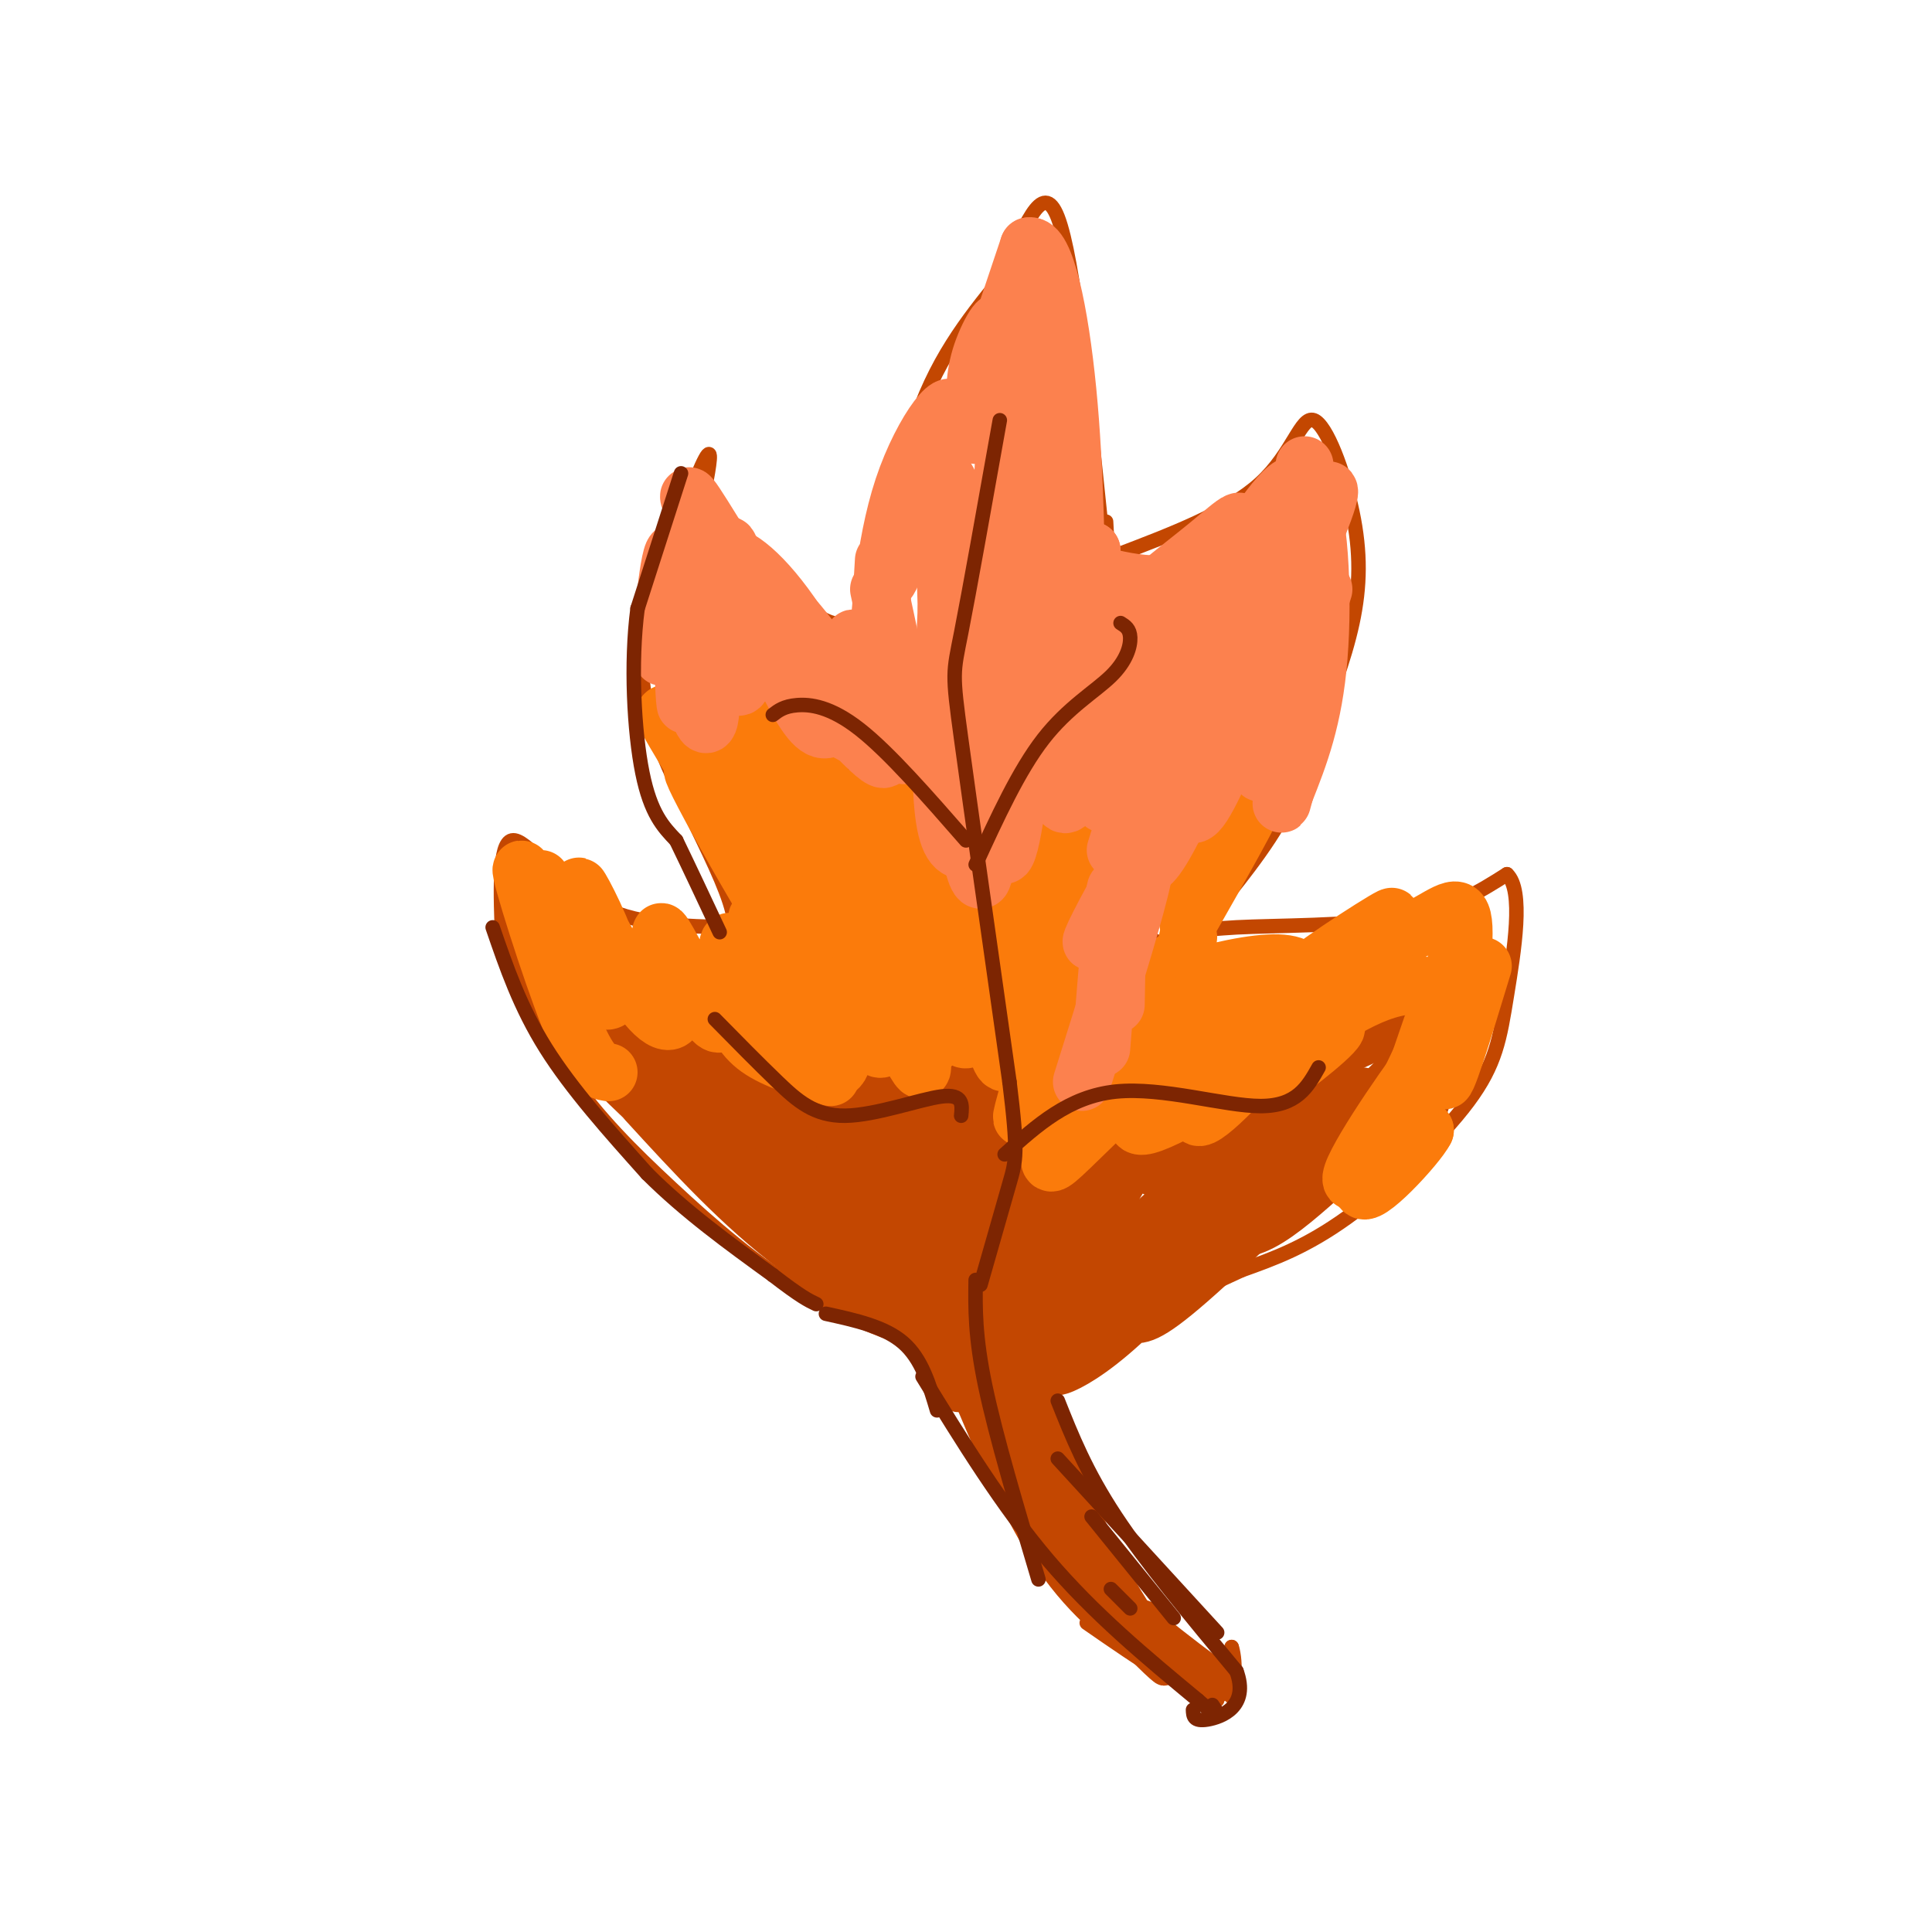 <svg viewBox='0 0 400 400' version='1.1' xmlns='http://www.w3.org/2000/svg' xmlns:xlink='http://www.w3.org/1999/xlink'><g fill='none' stroke='#C34701' stroke-width='3' stroke-linecap='round' stroke-linejoin='round'><path d='M106,188c-0.895,2.474 -1.789,4.947 0,11c1.789,6.053 6.263,15.684 12,24c5.737,8.316 12.737,15.316 21,23c8.263,7.684 17.789,16.053 28,22c10.211,5.947 21.105,9.474 32,13'/><path d='M104,195c-0.400,-10.200 -0.800,-20.400 2,-21c2.800,-0.600 8.800,8.400 17,13c8.200,4.600 18.600,4.800 29,5'/><path d='M152,192c0.600,-7.178 -12.400,-27.622 -17,-42c-4.600,-14.378 -0.800,-22.689 3,-31'/><path d='M138,119c2.244,-10.422 6.356,-20.978 8,-24c1.644,-3.022 0.822,1.489 0,6'/><path d='M146,101c1.413,2.788 4.946,6.758 11,14c6.054,7.242 14.630,17.758 20,13c5.370,-4.758 7.534,-24.788 12,-39c4.466,-14.212 11.233,-22.606 18,-31'/><path d='M207,58c5.067,-10.556 8.733,-21.444 12,-13c3.267,8.444 6.133,36.222 9,64'/><path d='M228,109c1.667,10.500 1.333,4.750 1,-1'/><path d='M231,115c11.663,-4.437 23.327,-8.874 30,-15c6.673,-6.126 8.356,-13.941 11,-13c2.644,0.941 6.250,10.638 8,19c1.750,8.362 1.643,15.389 0,23c-1.643,7.611 -4.821,15.805 -8,24'/><path d='M272,153c-2.333,6.000 -4.167,9.000 -6,12'/><path d='M266,154c1.614,3.632 3.228,7.263 0,14c-3.228,6.737 -11.298,16.579 -15,21c-3.702,4.421 -3.035,3.421 5,3c8.035,-0.421 23.439,-0.263 34,-2c10.561,-1.737 16.281,-5.368 22,-9'/><path d='M312,181c3.560,3.284 1.459,15.994 0,25c-1.459,9.006 -2.278,14.309 -8,22c-5.722,7.691 -16.349,17.769 -25,24c-8.651,6.231 -15.325,8.616 -22,11'/><path d='M257,263c-6.333,3.000 -11.167,5.000 -16,7'/><path d='M197,285c6.022,14.422 12.044,28.844 19,39c6.956,10.156 14.844,16.044 21,20c6.156,3.956 10.578,5.978 15,8'/><path d='M243,267c0.000,0.000 -29.000,18.000 -29,18'/><path d='M214,285c-2.250,8.810 6.625,21.833 13,32c6.375,10.167 10.250,17.476 14,22c3.750,4.524 7.375,6.262 11,8'/><path d='M252,347c2.378,2.578 2.822,5.022 3,4c0.178,-1.022 0.089,-5.511 0,-10'/><path d='M255,341c0.533,1.333 1.867,9.667 -3,10c-4.867,0.333 -15.933,-7.333 -27,-15'/></g>
<g fill='none' stroke='#C34701' stroke-width='6' stroke-linecap='round' stroke-linejoin='round'><path d='M204,280c1.044,9.222 2.089,18.444 6,27c3.911,8.556 10.689,16.444 16,21c5.311,4.556 9.156,5.778 13,7'/><path d='M208,290c0.917,6.333 1.833,12.667 8,22c6.167,9.333 17.583,21.667 29,34'/><path d='M214,309c3.738,6.199 7.477,12.399 17,21c9.523,8.601 24.831,19.604 20,16c-4.831,-3.604 -29.801,-21.817 -30,-21c-0.199,0.817 24.372,20.662 29,24c4.628,3.338 -10.686,-9.831 -26,-23'/><path d='M224,326c1.362,2.442 17.765,20.047 17,20c-0.765,-0.047 -18.700,-17.744 -27,-32c-8.300,-14.256 -6.965,-25.069 -4,-21c2.965,4.069 7.562,23.020 8,25c0.438,1.980 -3.281,-13.010 -7,-28'/><path d='M211,290c1.310,2.955 8.084,24.343 8,28c-0.084,3.657 -7.028,-10.418 -10,-21c-2.972,-10.582 -1.973,-17.670 -1,-14c0.973,3.670 1.921,18.097 0,17c-1.921,-1.097 -6.709,-17.718 -6,-17c0.709,0.718 6.917,18.777 9,24c2.083,5.223 0.042,-2.388 -2,-10'/><path d='M209,297c-1.422,-3.378 -3.978,-6.822 -4,-5c-0.022,1.822 2.489,8.911 5,16'/></g>
<g fill='none' stroke='#C34701' stroke-width='12' stroke-linecap='round' stroke-linejoin='round'><path d='M126,213c-1.167,1.500 -2.333,3.000 7,11c9.333,8.000 29.167,22.500 49,37'/><path d='M122,212c-3.133,-1.333 -6.267,-2.667 1,5c7.267,7.667 24.933,24.333 39,35c14.067,10.667 24.533,15.333 35,20'/><path d='M126,220c36.544,27.894 73.089,55.788 77,58c3.911,2.212 -24.811,-21.258 -28,-23c-3.189,-1.742 19.156,18.244 29,27c9.844,8.756 7.189,6.280 5,-8c-2.189,-14.280 -3.911,-40.366 -5,-43c-1.089,-2.634 -1.544,18.183 -2,39'/><path d='M202,270c0.015,8.713 1.051,10.997 1,6c-0.051,-4.997 -1.190,-17.273 -4,-30c-2.810,-12.727 -7.291,-25.905 -11,-30c-3.709,-4.095 -6.646,0.892 -8,16c-1.354,15.108 -1.126,40.338 -5,34c-3.874,-6.338 -11.851,-44.245 -9,-44c2.851,0.245 16.529,38.641 22,49c5.471,10.359 2.736,-7.321 0,-25'/><path d='M188,233c0.910,13.693 1.820,27.386 3,34c1.180,6.614 2.629,6.149 4,11c1.371,4.851 2.663,15.018 8,2c5.337,-13.018 14.719,-49.221 15,-51c0.281,-1.779 -8.540,30.867 -10,42c-1.460,11.133 4.440,0.752 10,-9c5.560,-9.752 10.780,-18.876 16,-28'/><path d='M236,236c-8.925,14.137 -17.850,28.275 -21,36c-3.150,7.725 -0.525,9.039 1,10c1.525,0.961 1.950,1.570 5,0c3.050,-1.570 8.726,-5.321 17,-14c8.274,-8.679 19.147,-22.288 20,-26c0.853,-3.712 -8.312,2.474 -15,8c-6.688,5.526 -10.897,10.392 -13,14c-2.103,3.608 -2.100,5.957 -1,7c1.100,1.043 3.296,0.781 5,1c1.704,0.219 2.915,0.920 12,-7c9.085,-7.920 26.042,-24.460 43,-41'/><path d='M289,224c6.191,-4.497 0.170,4.762 -17,17c-17.170,12.238 -45.488,27.457 -47,19c-1.512,-8.457 23.783,-40.589 24,-43c0.217,-2.411 -24.643,24.900 -37,39c-12.357,14.100 -12.212,14.988 -12,7c0.212,-7.988 0.489,-24.854 0,-32c-0.489,-7.146 -1.745,-4.573 -3,-2'/><path d='M129,212c-3.852,-4.186 -7.703,-8.373 -9,-10c-1.297,-1.627 -0.038,-0.696 -2,-4c-1.962,-3.304 -7.145,-10.843 3,-2c10.145,8.843 35.617,34.067 38,35c2.383,0.933 -18.323,-22.426 -21,-26c-2.677,-3.574 12.677,12.635 20,20c7.323,7.365 6.616,5.885 9,6c2.384,0.115 7.860,1.827 11,1c3.140,-0.827 3.945,-4.191 2,-11c-1.945,-6.809 -6.639,-17.064 -8,-17c-1.361,0.064 0.611,10.447 3,17c2.389,6.553 5.194,9.277 8,12'/><path d='M183,233c2.441,3.179 4.544,5.127 3,-4c-1.544,-9.127 -6.734,-29.330 -6,-28c0.734,1.330 7.393,24.191 9,31c1.607,6.809 -1.836,-2.436 -6,-8c-4.164,-5.564 -9.047,-7.447 -13,-3c-3.953,4.447 -6.977,15.223 -10,26'/><path d='M133,217c9.000,13.417 18.000,26.833 25,34c7.000,7.167 12.000,8.083 17,9'/><path d='M134,228c9.833,10.750 19.667,21.500 31,30c11.333,8.500 24.167,14.750 37,21'/><path d='M167,256c9.195,5.671 18.391,11.341 25,15c6.609,3.659 10.633,5.306 20,2c9.367,-3.306 24.078,-11.567 27,-13c2.922,-1.433 -5.944,3.960 -8,6c-2.056,2.040 2.698,0.726 8,-3c5.302,-3.726 11.151,-9.863 17,-16'/><path d='M254,251c-1.000,1.133 -2.000,2.267 -1,3c1.000,0.733 4.000,1.067 8,-1c4.000,-2.067 9.000,-6.533 14,-11'/><path d='M260,252c0.000,0.000 -13.000,7.000 -13,7'/><path d='M211,270c-0.250,6.583 -0.500,13.167 2,22c2.500,8.833 7.750,19.917 13,31'/><path d='M234,254c1.986,1.745 3.971,3.490 7,4c3.029,0.510 7.100,-0.214 17,-8c9.900,-7.786 25.627,-22.635 24,-23c-1.627,-0.365 -20.608,13.753 -25,15c-4.392,1.247 5.804,-10.376 16,-22'/><path d='M152,167c-0.500,2.833 -1.000,5.667 3,13c4.000,7.333 12.500,19.167 21,31'/><path d='M155,155c1.640,3.491 3.280,6.982 7,11c3.720,4.018 9.521,8.563 13,10c3.479,1.437 4.635,-0.235 2,-8c-2.635,-7.765 -9.063,-21.623 -8,-20c1.063,1.623 9.617,18.727 16,27c6.383,8.273 10.596,7.716 13,8c2.404,0.284 2.998,1.408 5,-5c2.002,-6.408 5.413,-20.347 7,-27c1.587,-6.653 1.351,-6.020 4,-2c2.649,4.020 8.184,11.428 10,16c1.816,4.572 -0.088,6.308 5,1c5.088,-5.308 17.168,-17.659 22,-17c4.832,0.659 2.416,14.330 0,28'/><path d='M251,177c2.434,2.071 8.519,-6.752 3,-4c-5.519,2.752 -22.642,17.080 -32,24c-9.358,6.920 -10.950,6.434 -13,5c-2.050,-1.434 -4.559,-3.815 -4,-14c0.559,-10.185 4.187,-28.174 4,-21c-0.187,7.174 -4.189,39.511 -7,57c-2.811,17.489 -4.433,20.131 2,12c6.433,-8.131 20.920,-27.035 28,-34c7.080,-6.965 6.752,-1.991 6,8c-0.752,9.991 -1.929,24.997 0,30c1.929,5.003 6.965,0.001 12,-5'/><path d='M250,235c2.000,-0.833 1.000,-0.417 0,0'/><path d='M273,219c8.089,-4.067 16.178,-8.133 20,-7c3.822,1.133 3.378,7.467 2,13c-1.378,5.533 -3.689,10.267 -6,15'/></g>
<g fill='none' stroke='#FB7B0B' stroke-width='12' stroke-linecap='round' stroke-linejoin='round'><path d='M112,182c3.917,12.869 7.833,25.738 6,22c-1.833,-3.738 -9.417,-24.083 -10,-24c-0.583,0.083 5.833,20.595 10,31c4.167,10.405 6.083,10.702 8,11'/><path d='M115,192c3.844,6.901 7.688,13.803 10,15c2.312,1.197 3.094,-3.309 1,-10c-2.094,-6.691 -7.062,-15.565 -6,-13c1.062,2.565 8.156,16.571 13,23c4.844,6.429 7.438,5.281 7,0c-0.438,-5.281 -3.906,-14.696 -3,-14c0.906,0.696 6.188,11.501 9,16c2.812,4.499 3.156,2.690 4,2c0.844,-0.690 2.189,-0.263 2,-4c-0.189,-3.737 -1.911,-11.639 -1,-12c0.911,-0.361 4.456,6.820 8,14'/><path d='M159,209c1.833,2.364 2.415,1.274 3,0c0.585,-1.274 1.173,-2.733 0,-7c-1.173,-4.267 -4.106,-11.344 -5,-12c-0.894,-0.656 0.251,5.108 3,11c2.749,5.892 7.104,11.911 9,8c1.896,-3.911 1.335,-17.753 3,-17c1.665,0.753 5.558,16.102 8,22c2.442,5.898 3.435,2.346 4,-1c0.565,-3.346 0.704,-6.485 0,-11c-0.704,-4.515 -2.251,-10.406 -4,-7c-1.749,3.406 -3.702,16.109 -5,22c-1.298,5.891 -1.942,4.969 -5,1c-3.058,-3.969 -8.529,-10.984 -14,-18'/><path d='M151,208c1.250,3.250 2.500,6.500 6,9c3.500,2.500 9.250,4.250 15,6'/><path d='M170,200c-1.478,-4.090 -2.956,-8.179 -3,-7c-0.044,1.179 1.346,7.627 5,14c3.654,6.373 9.573,12.670 2,-3c-7.573,-15.670 -28.637,-53.307 -30,-53c-1.363,0.307 16.975,38.556 24,51c7.025,12.444 2.738,-0.919 -6,-17c-8.738,-16.081 -21.925,-34.880 -24,-37c-2.075,-2.120 6.963,12.440 16,27'/><path d='M154,175c6.333,10.167 14.167,22.083 22,34'/><path d='M162,186c-10.581,-15.938 -21.162,-31.876 -18,-25c3.162,6.876 20.067,36.564 28,47c7.933,10.436 6.893,1.618 8,0c1.107,-1.618 4.360,3.963 0,-8c-4.360,-11.963 -16.333,-41.471 -15,-38c1.333,3.471 15.971,39.921 22,53c6.029,13.079 3.447,2.786 3,0c-0.447,-2.786 1.239,1.933 0,-8c-1.239,-9.933 -5.404,-34.518 -5,-36c0.404,-1.482 5.378,20.139 9,32c3.622,11.861 5.892,13.960 7,11c1.108,-2.960 1.054,-10.980 1,-19'/><path d='M202,195c1.260,4.533 3.909,25.365 6,25c2.091,-0.365 3.622,-21.928 4,-23c0.378,-1.072 -0.398,18.348 0,20c0.398,1.652 1.968,-14.463 2,-22c0.032,-7.537 -1.476,-6.494 -3,0c-1.524,6.494 -3.064,18.441 -7,16c-3.936,-2.441 -10.267,-19.269 -13,-23c-2.733,-3.731 -1.866,5.634 -1,15'/><path d='M190,203c-0.200,5.756 -0.200,12.644 1,14c1.200,1.356 3.600,-2.822 6,-7'/><path d='M215,219c-2.549,8.667 -5.097,17.333 -2,9c3.097,-8.333 11.841,-33.667 15,-35c3.159,-1.333 0.735,21.333 2,28c1.265,6.667 6.219,-2.667 9,-9c2.781,-6.333 3.391,-9.667 4,-13'/><path d='M246,194c-2.406,12.587 -4.813,25.174 -6,32c-1.187,6.826 -1.155,7.889 5,0c6.155,-7.889 18.434,-24.732 18,-23c-0.434,1.732 -13.579,22.038 -15,27c-1.421,4.962 8.883,-5.419 15,-13c6.117,-7.581 8.048,-12.363 7,-15c-1.048,-2.637 -5.075,-3.130 -12,-2c-6.925,1.130 -16.749,3.881 -24,7c-7.251,3.119 -11.929,6.605 -10,7c1.929,0.395 10.464,-2.303 19,-5'/><path d='M243,209c7.783,-2.942 17.740,-7.797 18,-6c0.260,1.797 -9.178,10.244 -3,7c6.178,-3.244 27.971,-18.181 30,-20c2.029,-1.819 -15.706,9.480 -18,12c-2.294,2.520 10.853,-3.740 24,-10'/><path d='M294,192c5.917,-3.143 8.708,-6.000 9,0c0.292,6.000 -1.917,20.857 -2,24c-0.083,3.143 1.958,-5.429 4,-14'/><path d='M307,200c-4.089,13.433 -8.179,26.866 -8,23c0.179,-3.866 4.625,-25.031 3,-24c-1.625,1.031 -9.322,24.257 -12,33c-2.678,8.743 -0.336,3.003 3,-4c3.336,-7.003 7.667,-15.270 4,-11c-3.667,4.270 -15.334,21.077 -17,26c-1.666,4.923 6.667,-2.039 15,-9'/><path d='M295,234c-1.469,3.024 -12.641,15.084 -13,12c-0.359,-3.084 10.094,-21.313 14,-31c3.906,-9.687 1.264,-10.834 -2,-11c-3.264,-0.166 -7.149,0.647 -12,3c-4.851,2.353 -10.667,6.245 -14,9c-3.333,2.755 -4.183,4.374 -5,6c-0.817,1.626 -1.600,3.261 3,0c4.600,-3.261 14.585,-11.416 9,-9c-5.585,2.416 -26.738,15.405 -35,19c-8.262,3.595 -3.631,-2.202 1,-8'/><path d='M241,224c-0.037,-2.138 -0.630,-3.482 -5,0c-4.370,3.482 -12.515,11.789 -16,15c-3.485,3.211 -2.308,1.324 -3,-1c-0.692,-2.324 -3.252,-5.087 -3,-24c0.252,-18.913 3.315,-53.977 2,-54c-1.315,-0.023 -7.008,34.994 -12,38c-4.992,3.006 -9.283,-25.998 -12,-36c-2.717,-10.002 -3.858,-1.001 -5,8'/><path d='M187,170c-0.683,5.213 0.109,14.245 -5,9c-5.109,-5.245 -16.120,-24.767 -22,-33c-5.880,-8.233 -6.628,-5.177 -8,-3c-1.372,2.177 -3.369,3.474 -2,8c1.369,4.526 6.105,12.282 5,9c-1.105,-3.282 -8.051,-17.603 -5,-16c3.051,1.603 16.099,19.128 23,29c6.901,9.872 7.654,12.089 8,5c0.346,-7.089 0.286,-23.486 2,-24c1.714,-0.514 5.204,14.853 9,23c3.796,8.147 7.898,9.073 12,10'/><path d='M204,187c3.123,2.563 4.932,3.971 9,-2c4.068,-5.971 10.397,-19.319 11,-19c0.603,0.319 -4.520,14.306 -5,21c-0.480,6.694 3.684,6.094 10,-2c6.316,-8.094 14.784,-23.683 17,-25c2.216,-1.317 -1.818,11.637 -3,18c-1.182,6.363 0.490,6.136 5,1c4.510,-5.136 11.860,-15.182 12,-14c0.140,1.182 -6.930,13.591 -14,26'/></g>
<g fill='none' stroke='#FC814E' stroke-width='12' stroke-linecap='round' stroke-linejoin='round'><path d='M140,126c-1.558,6.763 -3.115,13.526 -3,8c0.115,-5.526 1.904,-23.342 3,-19c1.096,4.342 1.501,30.840 2,31c0.499,0.160 1.093,-26.019 1,-31c-0.093,-4.981 -0.871,11.236 0,22c0.871,10.764 3.392,16.075 4,11c0.608,-5.075 -0.696,-20.538 -2,-36'/><path d='M145,112c1.067,1.699 4.734,23.945 7,29c2.266,5.055 3.130,-7.081 2,-16c-1.130,-8.919 -4.255,-14.620 -3,-11c1.255,3.620 6.889,16.563 11,25c4.111,8.437 6.700,12.370 9,12c2.300,-0.370 4.313,-5.041 1,-12c-3.313,-6.959 -11.950,-16.205 -17,-20c-5.050,-3.795 -6.514,-2.137 0,7c6.514,9.137 21.004,25.753 26,30c4.996,4.247 0.498,-3.877 -4,-12'/><path d='M177,144c-8.179,-9.329 -26.626,-26.653 -33,-29c-6.374,-2.347 -0.675,10.282 3,17c3.675,6.718 5.326,7.525 3,0c-2.326,-7.525 -8.629,-23.381 -3,-18c5.629,5.381 23.189,31.999 28,37c4.811,5.001 -3.128,-11.615 -10,-22c-6.872,-10.385 -12.678,-14.539 -15,-14c-2.322,0.539 -1.161,5.769 0,11'/><path d='M150,126c0.667,2.333 2.333,2.667 4,3'/><path d='M152,123c-5.393,-11.064 -10.786,-22.128 -9,-20c1.786,2.128 10.749,17.450 17,27c6.251,9.550 9.788,13.330 8,9c-1.788,-4.330 -8.902,-16.769 -9,-17c-0.098,-0.231 6.820,11.745 13,20c6.180,8.255 11.623,12.787 14,14c2.377,1.213 1.689,-0.894 1,-3'/><path d='M184,147c-4.178,-8.822 -8.356,-17.644 -7,-14c1.356,3.644 8.244,19.756 10,20c1.756,0.244 -1.622,-15.378 -5,-31'/><path d='M183,139c0.833,2.000 1.667,4.000 2,4c0.333,0.000 0.167,-2.000 0,-4'/><path d='M183,116c-0.560,9.527 -1.120,19.053 -1,16c0.120,-3.053 0.919,-18.687 5,-31c4.081,-12.313 11.444,-21.306 10,-14c-1.444,7.306 -11.693,30.911 -13,33c-1.307,2.089 6.330,-17.337 11,-27c4.670,-9.663 6.373,-9.563 7,-8c0.627,1.563 0.179,4.589 0,5c-0.179,0.411 -0.090,-1.795 0,-4'/><path d='M202,86c-0.131,-2.612 -0.458,-7.144 1,-12c1.458,-4.856 4.700,-10.038 4,-6c-0.700,4.038 -5.343,17.297 -5,16c0.343,-1.297 5.671,-17.148 11,-33'/><path d='M213,51c3.400,-0.822 6.400,13.622 8,30c1.600,16.378 1.800,34.689 2,53'/><path d='M212,66c0.000,0.000 -1.000,55.000 -1,55'/><path d='M211,102c-0.454,-22.560 -0.909,-45.120 -2,-29c-1.091,16.120 -2.819,70.920 -5,75c-2.181,4.080 -4.817,-42.559 -6,-46c-1.183,-3.441 -0.915,36.315 1,59c1.915,22.685 5.477,28.300 5,11c-0.477,-17.300 -4.993,-57.514 -7,-69c-2.007,-11.486 -1.503,5.757 -1,23'/><path d='M196,126c-0.511,10.809 -1.290,26.331 -1,36c0.290,9.669 1.649,13.483 4,14c2.351,0.517 5.694,-2.264 8,-20c2.306,-17.736 3.577,-50.429 3,-47c-0.577,3.429 -3.000,42.978 -3,59c0.000,16.022 2.424,8.517 4,-6c1.576,-14.517 2.303,-36.045 3,-49c0.697,-12.955 1.362,-17.339 2,-4c0.638,13.339 1.249,44.399 3,54c1.751,9.601 4.643,-2.257 6,-14c1.357,-11.743 1.178,-23.372 1,-35'/><path d='M226,114c-0.053,1.281 -0.684,21.982 0,36c0.684,14.018 2.684,21.351 4,13c1.316,-8.351 1.947,-32.386 2,-36c0.053,-3.614 -0.474,13.193 -1,30'/><path d='M227,119c4.072,1.010 8.144,2.019 13,2c4.856,-0.019 10.498,-1.067 16,-7c5.502,-5.933 10.866,-16.751 14,-13c3.134,3.751 4.038,22.072 3,35c-1.038,12.928 -4.019,20.464 -7,28'/><path d='M266,164c-1.167,4.500 -0.583,1.750 0,-1'/><path d='M274,122c-6.890,21.500 -13.780,43.000 -13,37c0.780,-6.000 9.231,-39.501 7,-37c-2.231,2.501 -15.142,41.004 -20,46c-4.858,4.996 -1.663,-23.517 2,-39c3.663,-15.483 7.794,-17.938 5,-10c-2.794,7.938 -12.513,26.268 -16,33c-3.487,6.732 -0.744,1.866 2,-3'/><path d='M241,149c3.704,-5.727 11.964,-18.544 13,-23c1.036,-4.456 -5.153,-0.550 -12,8c-6.847,8.550 -14.351,21.745 -11,17c3.351,-4.745 17.556,-27.431 23,-37c5.444,-9.569 2.125,-6.020 -4,-1c-6.125,5.020 -15.056,11.511 -19,17c-3.944,5.489 -2.900,9.977 0,11c2.900,1.023 7.655,-1.419 12,-4c4.345,-2.581 8.278,-5.300 11,-9c2.722,-3.700 4.233,-8.381 3,-11c-1.233,-2.619 -5.209,-3.177 -9,-1c-3.791,2.177 -7.395,7.088 -11,12'/><path d='M237,128c4.075,-1.624 19.762,-11.683 27,-20c7.238,-8.317 6.026,-14.893 6,-10c-0.026,4.893 1.136,21.255 1,28c-0.136,6.745 -1.568,3.872 -3,1'/><path d='M270,116c4.110,-10.022 8.220,-20.045 2,-11c-6.220,9.045 -22.770,37.156 -24,39c-1.230,1.844 12.861,-22.581 13,-18c0.139,4.581 -13.675,38.166 -20,49c-6.325,10.834 -5.163,-1.083 -4,-13'/><path d='M237,162c-1.667,0.167 -3.833,7.083 -6,14'/><path d='M238,176c-5.845,9.607 -11.690,19.214 -12,19c-0.310,-0.214 4.917,-10.250 8,-15c3.083,-4.750 4.024,-4.214 2,4c-2.024,8.214 -7.012,24.107 -12,40'/><path d='M228,217c1.250,-15.750 2.500,-31.500 3,-33c0.500,-1.500 0.250,11.250 0,24'/></g>
<g fill='none' stroke='#7D2502' stroke-width='3' stroke-linecap='round' stroke-linejoin='round'><path d='M207,87c-3.156,17.711 -6.311,35.422 -8,44c-1.689,8.578 -1.911,8.022 0,22c1.911,13.978 5.956,42.489 10,71'/><path d='M209,224c1.822,14.778 1.378,16.222 0,21c-1.378,4.778 -3.689,12.889 -6,21'/><path d='M202,179c4.464,-9.738 8.929,-19.476 14,-26c5.071,-6.524 10.750,-9.833 14,-13c3.250,-3.167 4.071,-6.190 4,-8c-0.071,-1.810 -1.036,-2.405 -2,-3'/><path d='M200,174c-7.956,-9.111 -15.911,-18.222 -22,-23c-6.089,-4.778 -10.311,-5.222 -13,-5c-2.689,0.222 -3.844,1.111 -5,2'/><path d='M199,231c0.232,-2.274 0.464,-4.548 -4,-4c-4.464,0.548 -13.625,3.917 -20,4c-6.375,0.083 -9.964,-3.119 -14,-7c-4.036,-3.881 -8.518,-8.440 -13,-13'/><path d='M208,239c6.644,-6.000 13.289,-12.000 23,-13c9.711,-1.000 22.489,3.000 30,3c7.511,0.000 9.756,-4.000 12,-8'/><path d='M202,265c-0.083,5.833 -0.167,11.667 2,22c2.167,10.333 6.583,25.167 11,40'/><path d='M191,285c8.250,13.417 16.500,26.833 26,38c9.500,11.167 20.250,20.083 31,29'/><path d='M248,352c5.667,5.000 4.333,3.000 3,1'/><path d='M219,290c2.917,7.333 5.833,14.667 12,24c6.167,9.333 15.583,20.667 25,32'/><path d='M256,346c2.689,7.289 -3.089,9.511 -6,10c-2.911,0.489 -2.956,-0.756 -3,-2'/><path d='M230,329c0.000,0.000 4.000,4.000 4,4'/><path d='M219,302c0.000,0.000 33.000,36.000 33,36'/><path d='M226,314c0.000,0.000 17.000,21.000 17,21'/><path d='M102,192c2.833,8.250 5.667,16.500 11,25c5.333,8.500 13.167,17.250 21,26'/><path d='M134,243c7.833,7.833 16.917,14.417 26,21'/><path d='M160,264c5.833,4.500 7.417,5.250 9,6'/><path d='M171,272c6.083,1.333 12.167,2.667 16,6c3.833,3.333 5.417,8.667 7,14'/><path d='M141,98c0.000,0.000 -9.000,28.000 -9,28'/><path d='M132,126c-1.489,11.289 -0.711,25.511 1,34c1.711,8.489 4.356,11.244 7,14'/><path d='M140,174c2.667,5.500 5.833,12.250 9,19'/></g>
</svg>